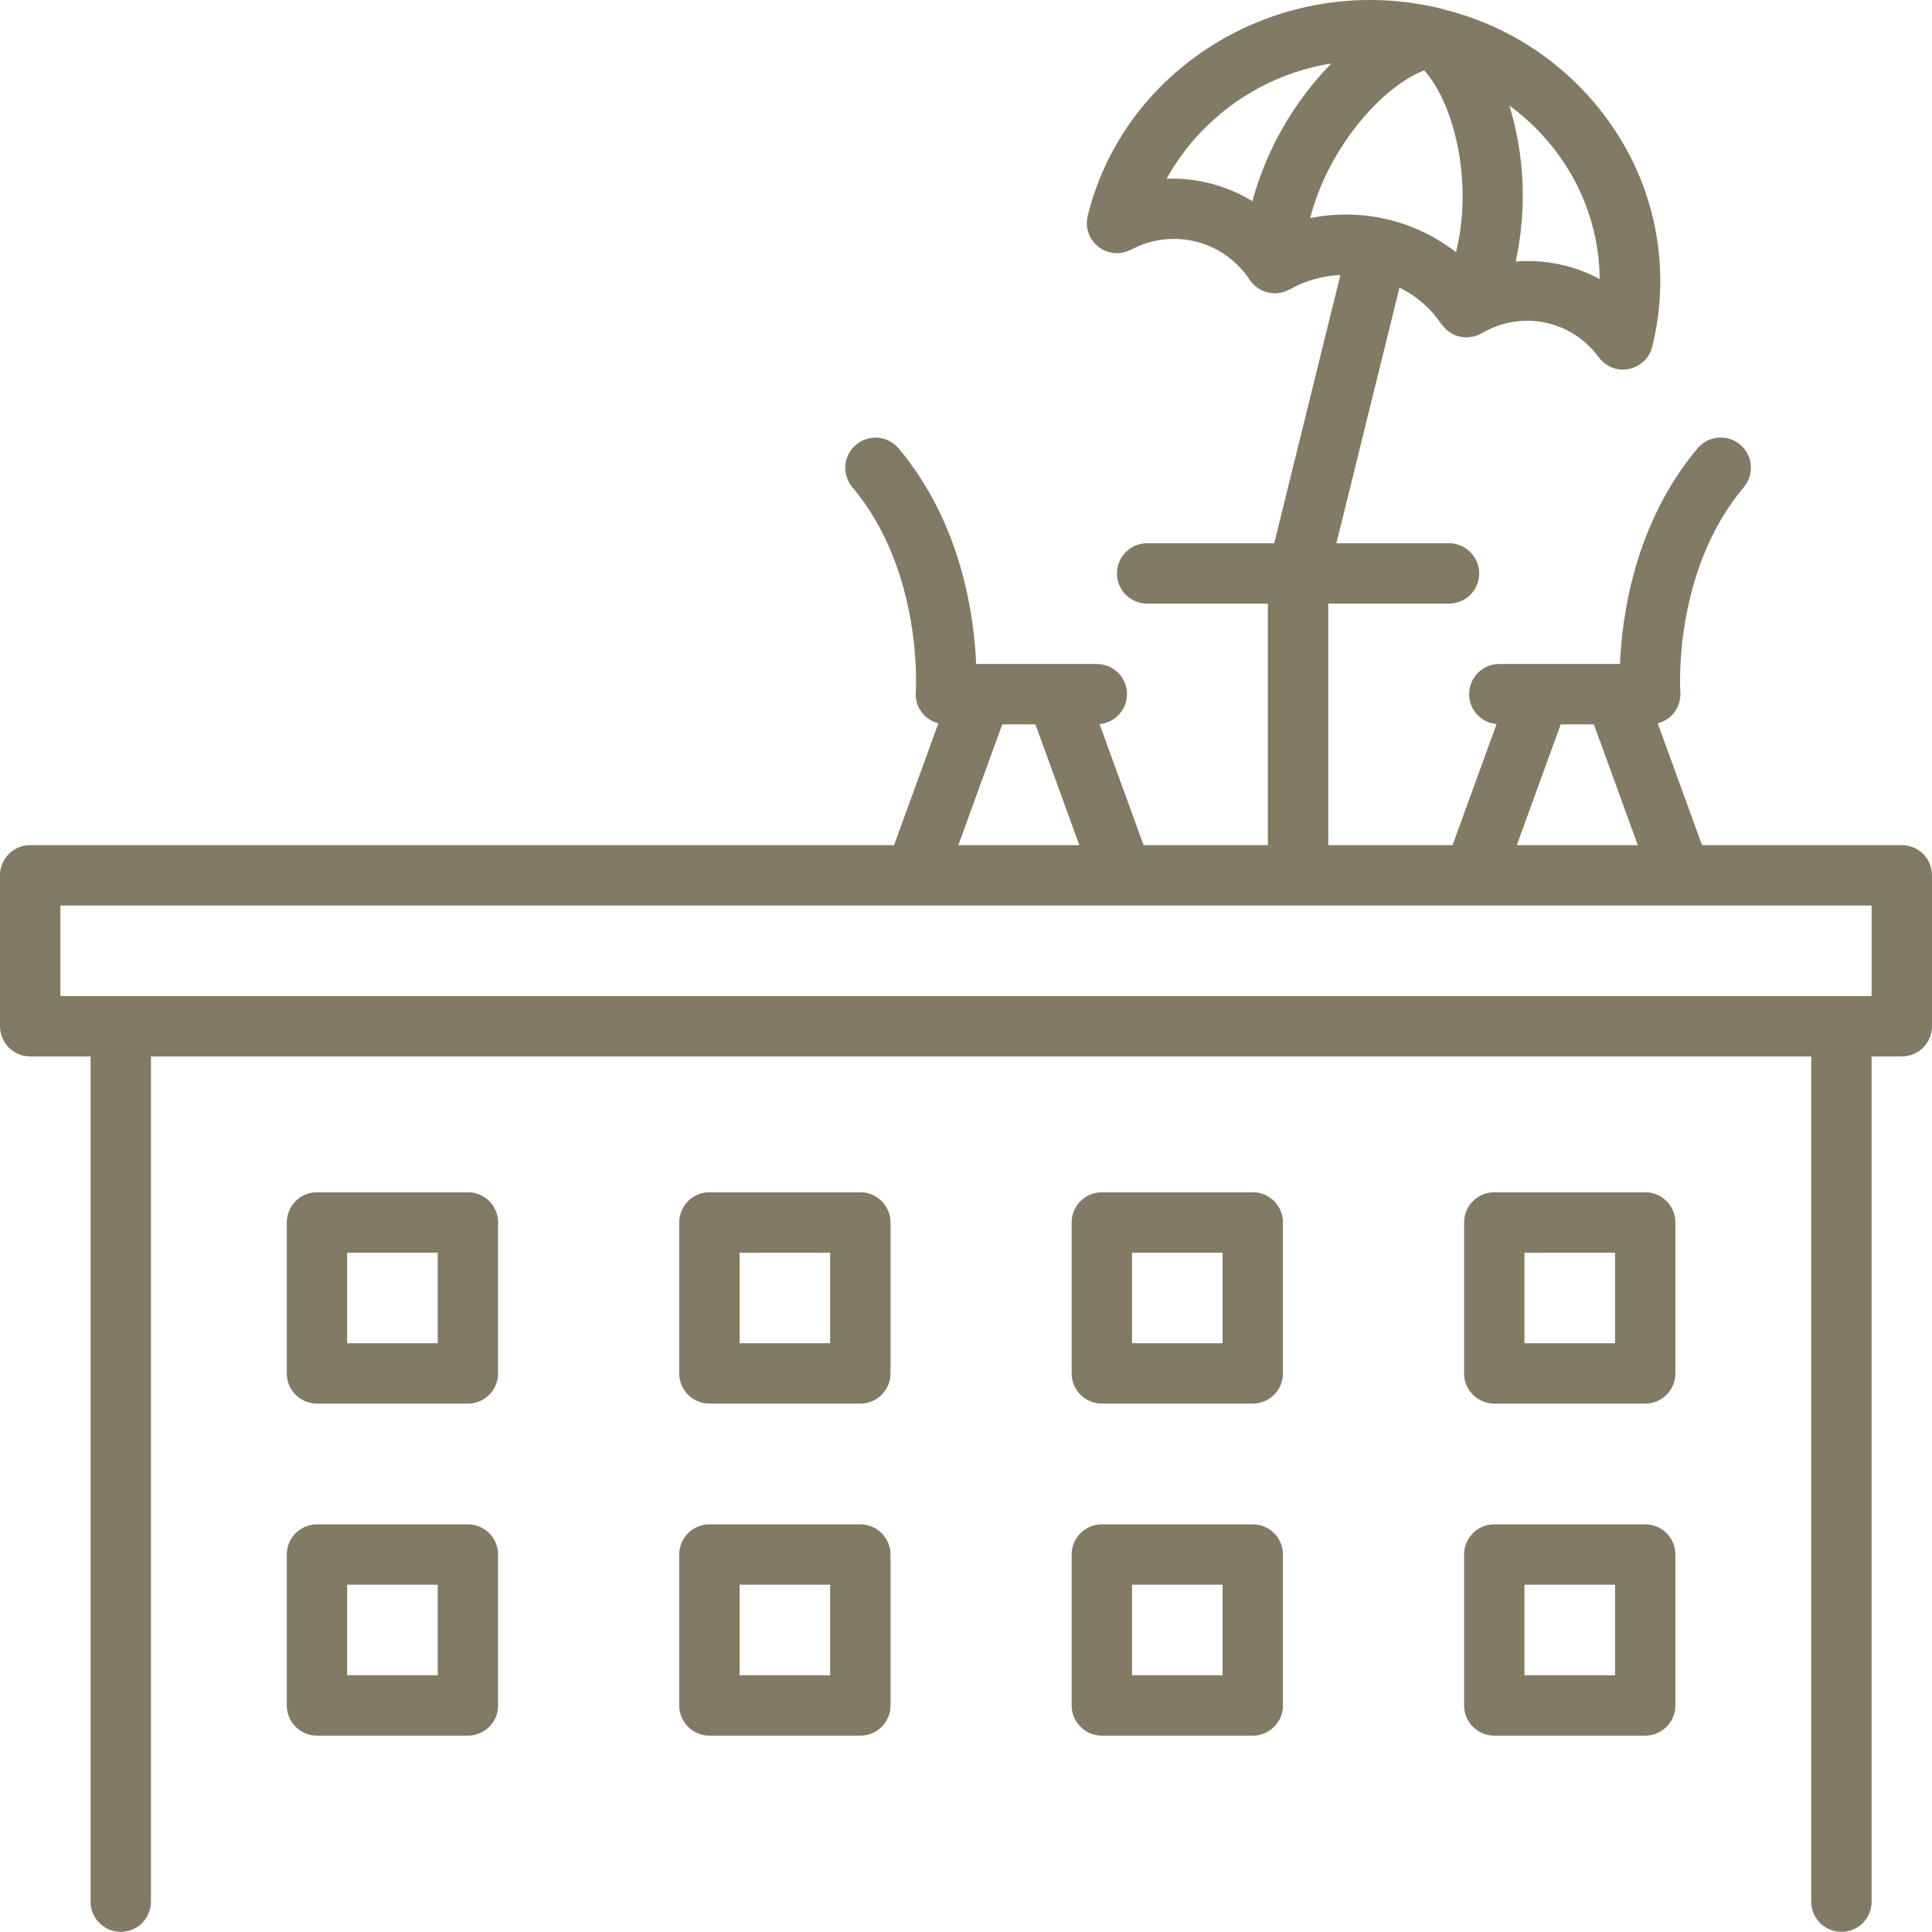 <svg width="70" height="70" viewBox="0 0 70 70" fill="none" xmlns="http://www.w3.org/2000/svg">
<path d="M68.906 30.62H61.668L60.063 26.207C60.312 26.144 60.531 25.996 60.68 25.788C60.83 25.58 60.902 25.326 60.882 25.07C60.879 25.027 60.599 20.718 63.181 17.653C63.273 17.543 63.344 17.416 63.387 17.279C63.431 17.142 63.447 16.997 63.435 16.854C63.423 16.711 63.383 16.571 63.316 16.444C63.25 16.316 63.16 16.203 63.05 16.11C62.94 16.017 62.812 15.947 62.675 15.904C62.538 15.861 62.394 15.845 62.25 15.857C62.107 15.87 61.968 15.91 61.84 15.976C61.712 16.043 61.599 16.134 61.507 16.244C59.227 18.952 58.767 22.309 58.694 24.058H54.323C54.041 24.057 53.771 24.165 53.567 24.359C53.364 24.553 53.243 24.818 53.23 25.099C53.217 25.38 53.313 25.655 53.498 25.866C53.683 26.078 53.943 26.21 54.223 26.235L52.629 30.62H48.125V21.87H52.5C52.79 21.87 53.068 21.755 53.273 21.55C53.478 21.345 53.594 21.067 53.594 20.777C53.594 20.486 53.478 20.208 53.273 20.003C53.068 19.798 52.79 19.683 52.5 19.683H48.42L50.706 10.421C51.317 10.719 51.84 11.172 52.22 11.736C52.231 11.752 52.245 11.763 52.256 11.778C52.291 11.825 52.329 11.869 52.37 11.91C52.39 11.93 52.41 11.949 52.431 11.967C52.48 12.007 52.532 12.043 52.586 12.075C52.602 12.084 52.617 12.095 52.634 12.104C52.706 12.141 52.782 12.17 52.861 12.19L52.87 12.193C52.881 12.196 52.892 12.195 52.904 12.197L52.905 12.198C52.968 12.211 53.032 12.22 53.096 12.222C53.111 12.222 53.126 12.227 53.14 12.227C53.161 12.227 53.18 12.221 53.2 12.22C53.29 12.212 53.378 12.196 53.465 12.173C53.48 12.168 53.494 12.161 53.509 12.155C53.578 12.132 53.644 12.102 53.707 12.066C54.385 11.665 55.188 11.529 55.96 11.683C56.733 11.838 57.421 12.272 57.893 12.903C57.902 12.917 57.914 12.926 57.924 12.939C57.96 12.99 58.001 13.037 58.046 13.081C58.066 13.1 58.086 13.118 58.107 13.136C58.152 13.173 58.2 13.207 58.251 13.236C58.272 13.248 58.291 13.263 58.313 13.274C58.386 13.311 58.462 13.34 58.542 13.36C58.628 13.381 58.716 13.392 58.805 13.392C58.9 13.391 58.995 13.377 59.087 13.351C59.102 13.347 59.116 13.345 59.13 13.34C59.22 13.312 59.306 13.271 59.386 13.221C59.393 13.216 59.402 13.214 59.409 13.21C59.418 13.203 59.425 13.195 59.434 13.189C59.473 13.161 59.51 13.131 59.545 13.098C59.56 13.084 59.577 13.071 59.591 13.056C59.636 13.01 59.677 12.96 59.713 12.906L59.716 12.902C59.753 12.846 59.784 12.787 59.81 12.726C59.819 12.704 59.824 12.682 59.832 12.659C59.844 12.627 59.857 12.595 59.866 12.561C59.868 12.55 59.869 12.539 59.872 12.528L59.878 12.499C60.186 11.227 60.238 9.906 60.031 8.614C59.824 7.322 59.362 6.084 58.672 4.972C57.24 2.655 54.956 0.993 52.311 0.342C52.262 0.324 52.211 0.31 52.158 0.299C52.127 0.292 52.097 0.28 52.065 0.273L52.048 0.27C52.032 0.266 52.015 0.264 51.998 0.261C46.402 -0.989 40.78 2.368 39.42 7.778C39.417 7.785 39.415 7.793 39.413 7.801C39.411 7.807 39.409 7.813 39.407 7.819C39.401 7.844 39.401 7.869 39.397 7.893C39.388 7.935 39.382 7.977 39.379 8.019C39.377 8.053 39.379 8.086 39.38 8.119C39.381 8.157 39.383 8.195 39.387 8.232C39.392 8.267 39.401 8.301 39.41 8.335C39.417 8.37 39.426 8.405 39.437 8.439C39.451 8.476 39.467 8.512 39.485 8.548C39.497 8.572 39.504 8.598 39.518 8.623C39.521 8.627 39.524 8.63 39.527 8.635C39.549 8.669 39.572 8.703 39.598 8.735C39.617 8.76 39.633 8.787 39.654 8.81C39.676 8.835 39.702 8.855 39.727 8.878C39.753 8.905 39.781 8.93 39.81 8.954C39.831 8.97 39.855 8.981 39.877 8.996C39.914 9.021 39.952 9.044 39.992 9.065C40.012 9.075 40.033 9.08 40.054 9.089C40.1 9.109 40.147 9.126 40.196 9.139L40.206 9.143C40.228 9.149 40.25 9.149 40.272 9.153C40.316 9.162 40.362 9.168 40.407 9.172C40.441 9.174 40.473 9.171 40.506 9.17C40.581 9.172 40.655 9.162 40.726 9.14C40.759 9.132 40.792 9.125 40.825 9.114C40.865 9.099 40.904 9.082 40.941 9.062C40.964 9.052 40.988 9.045 41.01 9.032C41.731 8.653 42.568 8.556 43.357 8.76C44.146 8.965 44.831 9.456 45.277 10.138C45.279 10.142 45.283 10.144 45.285 10.148C45.3 10.17 45.318 10.19 45.334 10.211C45.356 10.238 45.377 10.264 45.4 10.288C45.416 10.304 45.43 10.32 45.446 10.335C45.459 10.347 45.474 10.358 45.487 10.369C45.511 10.389 45.534 10.408 45.559 10.425C45.587 10.445 45.616 10.462 45.646 10.479C45.661 10.488 45.675 10.499 45.691 10.507C45.706 10.515 45.722 10.521 45.738 10.528C45.771 10.542 45.805 10.555 45.839 10.566C45.865 10.575 45.89 10.586 45.916 10.592C45.926 10.595 45.936 10.597 45.946 10.599C45.976 10.606 46.007 10.609 46.039 10.614C46.075 10.619 46.112 10.623 46.15 10.625C46.163 10.625 46.175 10.628 46.188 10.628L46.19 10.628C46.2 10.628 46.212 10.628 46.222 10.628C46.237 10.627 46.251 10.623 46.266 10.622C46.305 10.619 46.345 10.614 46.384 10.607C46.415 10.601 46.447 10.595 46.477 10.587C46.488 10.584 46.499 10.582 46.51 10.579C46.535 10.571 46.559 10.56 46.583 10.55C46.62 10.537 46.655 10.521 46.69 10.503C46.704 10.496 46.718 10.492 46.731 10.485C47.292 10.168 47.921 9.991 48.565 9.966L46.167 19.683H41.562C41.272 19.683 40.994 19.798 40.789 20.003C40.584 20.208 40.469 20.486 40.469 20.777C40.469 21.067 40.584 21.345 40.789 21.55C40.994 21.755 41.272 21.87 41.562 21.87H45.938V30.62H41.434L39.839 26.235C40.119 26.21 40.379 26.078 40.564 25.866C40.749 25.655 40.845 25.38 40.832 25.099C40.82 24.818 40.699 24.553 40.495 24.359C40.292 24.165 40.021 24.057 39.74 24.058H35.368C35.295 22.309 34.836 18.952 32.556 16.244C32.369 16.023 32.101 15.885 31.813 15.86C31.524 15.836 31.237 15.927 31.016 16.113C30.794 16.3 30.655 16.567 30.63 16.855C30.605 17.144 30.696 17.431 30.882 17.653C33.463 20.718 33.184 25.027 33.181 25.068C33.16 25.324 33.23 25.579 33.38 25.788C33.53 25.997 33.75 26.145 33.999 26.207L32.394 30.62H1.094C0.804 30.62 0.525 30.736 0.32 30.941C0.115 31.146 1.45027e-05 31.424 0 31.714L0 37.183C1.45027e-05 37.473 0.115 37.751 0.32 37.956C0.525 38.161 0.804 38.277 1.094 38.277H3.281V68.902C3.281 69.192 3.396 69.47 3.602 69.675C3.807 69.88 4.085 69.995 4.375 69.995C4.665 69.995 4.943 69.88 5.148 69.675C5.354 69.47 5.469 69.192 5.469 68.902V38.277H65.625V68.902C65.625 69.192 65.74 69.47 65.945 69.675C66.15 69.88 66.429 69.995 66.719 69.995C67.009 69.995 67.287 69.88 67.492 69.675C67.697 69.47 67.812 69.192 67.812 68.902V38.277H68.906C69.196 38.277 69.475 38.161 69.68 37.956C69.885 37.751 70 37.473 70 37.183V31.714C70 31.424 69.885 31.146 69.68 30.941C69.475 30.736 69.196 30.62 68.906 30.62ZM56.808 6.118C57.549 7.318 57.947 8.698 57.959 10.108C57.026 9.61 55.97 9.391 54.916 9.475C55.324 7.603 55.246 5.659 54.689 3.826C55.537 4.445 56.257 5.224 56.808 6.118ZM42.268 6.474C42.882 5.372 43.739 4.424 44.772 3.701C45.806 2.978 46.99 2.499 48.236 2.3C46.875 3.693 45.891 5.409 45.376 7.287C44.442 6.719 43.361 6.436 42.268 6.474ZM47.472 7.904C48.062 5.526 49.941 3.206 51.601 2.549C52.771 3.861 53.354 6.76 52.753 9.137C52.013 8.563 51.159 8.156 50.247 7.943C49.336 7.73 48.389 7.717 47.472 7.904ZM56.547 26.245H57.749L59.34 30.62H54.957L56.547 26.245ZM36.313 26.245H37.515L39.106 30.62H34.722L36.313 26.245ZM67.812 36.089H2.188V32.808H67.812V36.089Z" fill="#827A65"/>
<path d="M11.484 50.855H16.953C17.243 50.855 17.521 50.739 17.727 50.534C17.932 50.329 18.047 50.051 18.047 49.761V44.292C18.047 44.002 17.932 43.724 17.727 43.519C17.521 43.313 17.243 43.198 16.953 43.198H11.484C11.194 43.198 10.916 43.313 10.711 43.519C10.506 43.724 10.391 44.002 10.391 44.292V49.761C10.391 50.051 10.506 50.329 10.711 50.534C10.916 50.739 11.194 50.855 11.484 50.855ZM12.578 45.386H15.859V48.667H12.578V45.386Z" fill="#827A65"/>
<path d="M10.391 61.792C10.391 62.082 10.506 62.36 10.711 62.565C10.916 62.77 11.194 62.886 11.484 62.886H16.953C17.243 62.886 17.521 62.77 17.727 62.565C17.932 62.36 18.047 62.082 18.047 61.792V56.323C18.047 56.033 17.932 55.755 17.727 55.55C17.521 55.345 17.243 55.23 16.953 55.23H11.484C11.194 55.23 10.916 55.345 10.711 55.55C10.506 55.755 10.391 56.033 10.391 56.323V61.792ZM12.578 57.417H15.859V60.698H12.578V57.417Z" fill="#827A65"/>
<path d="M54.141 50.855H59.609C59.9 50.855 60.178 50.739 60.383 50.534C60.588 50.329 60.703 50.051 60.703 49.761V44.292C60.703 44.002 60.588 43.724 60.383 43.519C60.178 43.313 59.9 43.198 59.609 43.198H54.141C53.85 43.198 53.572 43.313 53.367 43.519C53.162 43.724 53.047 44.002 53.047 44.292V49.761C53.047 50.051 53.162 50.329 53.367 50.534C53.572 50.739 53.85 50.855 54.141 50.855ZM55.234 45.386H58.516V48.667H55.234V45.386Z" fill="#827A65"/>
<path d="M53.047 61.792C53.047 62.082 53.162 62.36 53.367 62.565C53.572 62.77 53.85 62.886 54.141 62.886H59.609C59.9 62.886 60.178 62.77 60.383 62.565C60.588 62.36 60.703 62.082 60.703 61.792V56.323C60.703 56.033 60.588 55.755 60.383 55.55C60.178 55.345 59.9 55.23 59.609 55.23H54.141C53.85 55.23 53.572 55.345 53.367 55.55C53.162 55.755 53.047 56.033 53.047 56.323V61.792ZM55.234 57.417H58.516V60.698H55.234V57.417Z" fill="#827A65"/>
<path d="M39.922 50.855H45.391C45.681 50.855 45.959 50.739 46.164 50.534C46.369 50.329 46.484 50.051 46.484 49.761V44.292C46.484 44.002 46.369 43.724 46.164 43.519C45.959 43.313 45.681 43.198 45.391 43.198H39.922C39.632 43.198 39.354 43.313 39.148 43.519C38.943 43.724 38.828 44.002 38.828 44.292V49.761C38.828 50.051 38.943 50.329 39.148 50.534C39.354 50.739 39.632 50.855 39.922 50.855ZM41.016 45.386H44.297V48.667H41.016V45.386Z" fill="#827A65"/>
<path d="M38.828 61.792C38.828 62.082 38.943 62.36 39.148 62.565C39.354 62.77 39.632 62.886 39.922 62.886H45.391C45.681 62.886 45.959 62.77 46.164 62.565C46.369 62.36 46.484 62.082 46.484 61.792V56.323C46.484 56.033 46.369 55.755 46.164 55.55C45.959 55.345 45.681 55.23 45.391 55.23H39.922C39.632 55.23 39.354 55.345 39.148 55.55C38.943 55.755 38.828 56.033 38.828 56.323V61.792ZM41.016 57.417H44.297V60.698H41.016V57.417Z" fill="#827A65"/>
<path d="M25.703 50.855H31.172C31.462 50.855 31.74 50.739 31.945 50.534C32.15 50.329 32.266 50.051 32.266 49.761V44.292C32.266 44.002 32.15 43.724 31.945 43.519C31.74 43.313 31.462 43.198 31.172 43.198H25.703C25.413 43.198 25.135 43.313 24.93 43.519C24.725 43.724 24.609 44.002 24.609 44.292V49.761C24.609 50.051 24.725 50.329 24.93 50.534C25.135 50.739 25.413 50.855 25.703 50.855ZM26.797 45.386H30.078V48.667H26.797V45.386Z" fill="#827A65"/>
<path d="M24.609 61.792C24.609 62.082 24.725 62.36 24.93 62.565C25.135 62.77 25.413 62.886 25.703 62.886H31.172C31.462 62.886 31.74 62.77 31.945 62.565C32.15 62.36 32.266 62.082 32.266 61.792V56.323C32.266 56.033 32.15 55.755 31.945 55.55C31.74 55.345 31.462 55.23 31.172 55.23H25.703C25.413 55.23 25.135 55.345 24.93 55.55C24.725 55.755 24.609 56.033 24.609 56.323V61.792ZM26.797 57.417H30.078V60.698H26.797V57.417Z" fill="#827A65"/>
</svg>
